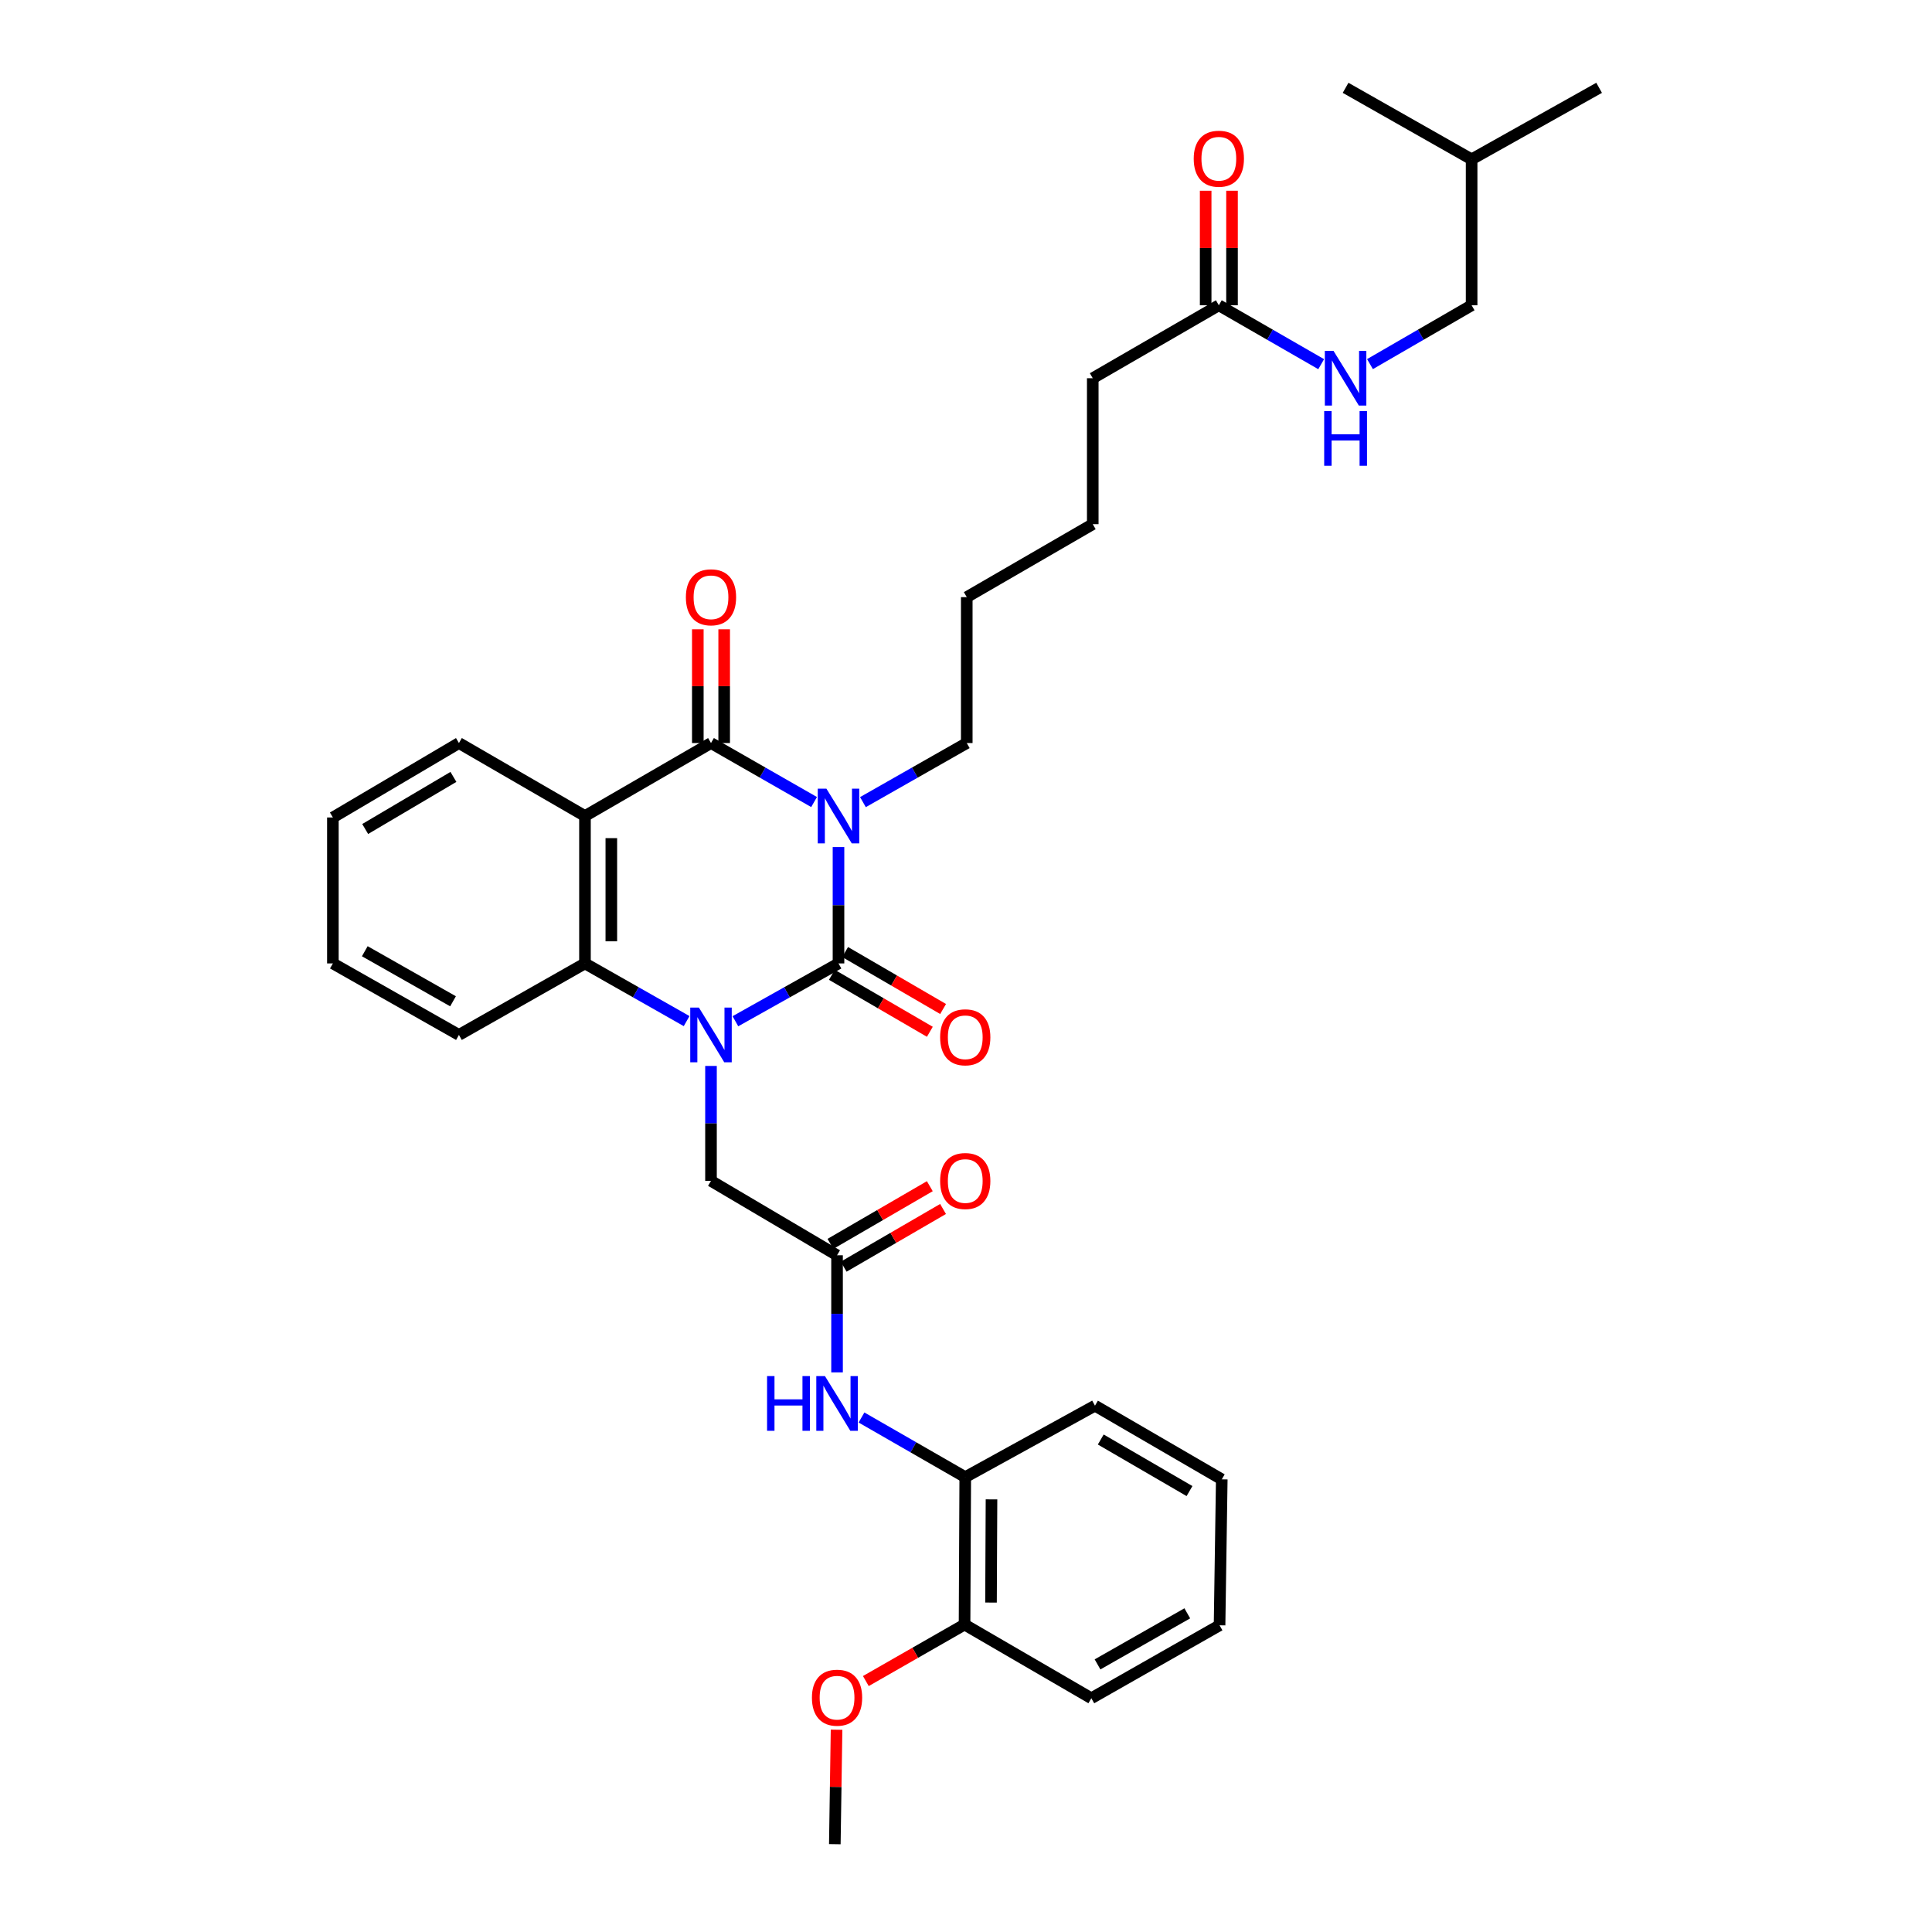 <?xml version='1.0' encoding='iso-8859-1'?>
<svg version='1.1' baseProfile='full'
              xmlns='http://www.w3.org/2000/svg'
                      xmlns:rdkit='http://www.rdkit.org/xml'
                      xmlns:xlink='http://www.w3.org/1999/xlink'
                  xml:space='preserve'
width='1000px' height='1000px' viewBox='0 0 1000 1000'>
<!-- END OF HEADER -->
<rect style='opacity:1.0;fill:#FFFFFF;stroke:none' width='1000' height='1000' x='0' y='0'> </rect>
<path class='bond-0' d='M 434.005,438.439 L 434.005,468.553' style='fill:none;fill-rule:evenodd;stroke:#0000FF;stroke-width:6px;stroke-linecap:butt;stroke-linejoin:miter;stroke-opacity:1' />
<path class='bond-0' d='M 434.005,468.553 L 434.005,498.666' style='fill:none;fill-rule:evenodd;stroke:#000000;stroke-width:6px;stroke-linecap:butt;stroke-linejoin:miter;stroke-opacity:1' />
<path class='bond-2' d='M 421.364,415.137 L 394.687,399.868' style='fill:none;fill-rule:evenodd;stroke:#0000FF;stroke-width:6px;stroke-linecap:butt;stroke-linejoin:miter;stroke-opacity:1' />
<path class='bond-2' d='M 394.687,399.868 L 368.01,384.6' style='fill:none;fill-rule:evenodd;stroke:#000000;stroke-width:6px;stroke-linecap:butt;stroke-linejoin:miter;stroke-opacity:1' />
<path class='bond-16' d='M 446.655,415.175 L 473.524,399.887' style='fill:none;fill-rule:evenodd;stroke:#0000FF;stroke-width:6px;stroke-linecap:butt;stroke-linejoin:miter;stroke-opacity:1' />
<path class='bond-16' d='M 473.524,399.887 L 500.394,384.6' style='fill:none;fill-rule:evenodd;stroke:#000000;stroke-width:6px;stroke-linecap:butt;stroke-linejoin:miter;stroke-opacity:1' />
<path class='bond-1' d='M 434.005,498.666 L 407.323,513.631' style='fill:none;fill-rule:evenodd;stroke:#000000;stroke-width:6px;stroke-linecap:butt;stroke-linejoin:miter;stroke-opacity:1' />
<path class='bond-1' d='M 407.323,513.631 L 380.642,528.596' style='fill:none;fill-rule:evenodd;stroke:#0000FF;stroke-width:6px;stroke-linecap:butt;stroke-linejoin:miter;stroke-opacity:1' />
<path class='bond-8' d='M 430.576,504.563 L 455.932,519.307' style='fill:none;fill-rule:evenodd;stroke:#000000;stroke-width:6px;stroke-linecap:butt;stroke-linejoin:miter;stroke-opacity:1' />
<path class='bond-8' d='M 455.932,519.307 L 481.287,534.051' style='fill:none;fill-rule:evenodd;stroke:#FF0000;stroke-width:6px;stroke-linecap:butt;stroke-linejoin:miter;stroke-opacity:1' />
<path class='bond-8' d='M 437.434,492.77 L 462.789,507.514' style='fill:none;fill-rule:evenodd;stroke:#000000;stroke-width:6px;stroke-linecap:butt;stroke-linejoin:miter;stroke-opacity:1' />
<path class='bond-8' d='M 462.789,507.514 L 488.145,522.258' style='fill:none;fill-rule:evenodd;stroke:#FF0000;stroke-width:6px;stroke-linecap:butt;stroke-linejoin:miter;stroke-opacity:1' />
<path class='bond-6' d='M 368.01,551.729 L 368.01,581.469' style='fill:none;fill-rule:evenodd;stroke:#0000FF;stroke-width:6px;stroke-linecap:butt;stroke-linejoin:miter;stroke-opacity:1' />
<path class='bond-6' d='M 368.01,581.469 L 368.01,611.209' style='fill:none;fill-rule:evenodd;stroke:#000000;stroke-width:6px;stroke-linecap:butt;stroke-linejoin:miter;stroke-opacity:1' />
<path class='bond-34' d='M 355.395,528.522 L 329.088,513.594' style='fill:none;fill-rule:evenodd;stroke:#0000FF;stroke-width:6px;stroke-linecap:butt;stroke-linejoin:miter;stroke-opacity:1' />
<path class='bond-34' d='M 329.088,513.594 L 302.78,498.666' style='fill:none;fill-rule:evenodd;stroke:#000000;stroke-width:6px;stroke-linecap:butt;stroke-linejoin:miter;stroke-opacity:1' />
<path class='bond-3' d='M 368.01,384.6 L 302.78,422.372' style='fill:none;fill-rule:evenodd;stroke:#000000;stroke-width:6px;stroke-linecap:butt;stroke-linejoin:miter;stroke-opacity:1' />
<path class='bond-10' d='M 374.831,384.6 L 374.831,355.163' style='fill:none;fill-rule:evenodd;stroke:#000000;stroke-width:6px;stroke-linecap:butt;stroke-linejoin:miter;stroke-opacity:1' />
<path class='bond-10' d='M 374.831,355.163 L 374.831,325.726' style='fill:none;fill-rule:evenodd;stroke:#FF0000;stroke-width:6px;stroke-linecap:butt;stroke-linejoin:miter;stroke-opacity:1' />
<path class='bond-10' d='M 361.189,384.6 L 361.189,355.163' style='fill:none;fill-rule:evenodd;stroke:#000000;stroke-width:6px;stroke-linecap:butt;stroke-linejoin:miter;stroke-opacity:1' />
<path class='bond-10' d='M 361.189,355.163 L 361.189,325.726' style='fill:none;fill-rule:evenodd;stroke:#FF0000;stroke-width:6px;stroke-linecap:butt;stroke-linejoin:miter;stroke-opacity:1' />
<path class='bond-4' d='M 302.78,422.372 L 302.78,498.666' style='fill:none;fill-rule:evenodd;stroke:#000000;stroke-width:6px;stroke-linecap:butt;stroke-linejoin:miter;stroke-opacity:1' />
<path class='bond-4' d='M 316.422,433.816 L 316.422,487.222' style='fill:none;fill-rule:evenodd;stroke:#000000;stroke-width:6px;stroke-linecap:butt;stroke-linejoin:miter;stroke-opacity:1' />
<path class='bond-17' d='M 302.78,422.372 L 237.543,384.6' style='fill:none;fill-rule:evenodd;stroke:#000000;stroke-width:6px;stroke-linecap:butt;stroke-linejoin:miter;stroke-opacity:1' />
<path class='bond-19' d='M 302.78,498.666 L 237.543,535.68' style='fill:none;fill-rule:evenodd;stroke:#000000;stroke-width:6px;stroke-linecap:butt;stroke-linejoin:miter;stroke-opacity:1' />
<path class='bond-5' d='M 433.255,649.732 L 368.01,611.209' style='fill:none;fill-rule:evenodd;stroke:#000000;stroke-width:6px;stroke-linecap:butt;stroke-linejoin:miter;stroke-opacity:1' />
<path class='bond-7' d='M 433.255,649.732 L 433.255,680.037' style='fill:none;fill-rule:evenodd;stroke:#000000;stroke-width:6px;stroke-linecap:butt;stroke-linejoin:miter;stroke-opacity:1' />
<path class='bond-7' d='M 433.255,680.037 L 433.255,710.343' style='fill:none;fill-rule:evenodd;stroke:#0000FF;stroke-width:6px;stroke-linecap:butt;stroke-linejoin:miter;stroke-opacity:1' />
<path class='bond-13' d='M 436.679,655.631 L 462.399,640.699' style='fill:none;fill-rule:evenodd;stroke:#000000;stroke-width:6px;stroke-linecap:butt;stroke-linejoin:miter;stroke-opacity:1' />
<path class='bond-13' d='M 462.399,640.699 L 488.12,625.768' style='fill:none;fill-rule:evenodd;stroke:#FF0000;stroke-width:6px;stroke-linecap:butt;stroke-linejoin:miter;stroke-opacity:1' />
<path class='bond-13' d='M 429.83,643.833 L 455.551,628.902' style='fill:none;fill-rule:evenodd;stroke:#000000;stroke-width:6px;stroke-linecap:butt;stroke-linejoin:miter;stroke-opacity:1' />
<path class='bond-13' d='M 455.551,628.902 L 481.271,613.971' style='fill:none;fill-rule:evenodd;stroke:#FF0000;stroke-width:6px;stroke-linecap:butt;stroke-linejoin:miter;stroke-opacity:1' />
<path class='bond-9' d='M 445.908,733.693 L 472.761,749.128' style='fill:none;fill-rule:evenodd;stroke:#0000FF;stroke-width:6px;stroke-linecap:butt;stroke-linejoin:miter;stroke-opacity:1' />
<path class='bond-9' d='M 472.761,749.128 L 499.613,764.564' style='fill:none;fill-rule:evenodd;stroke:#000000;stroke-width:6px;stroke-linecap:butt;stroke-linejoin:miter;stroke-opacity:1' />
<path class='bond-14' d='M 499.613,764.564 L 499.25,840.866' style='fill:none;fill-rule:evenodd;stroke:#000000;stroke-width:6px;stroke-linecap:butt;stroke-linejoin:miter;stroke-opacity:1' />
<path class='bond-14' d='M 513.2,776.074 L 512.946,829.485' style='fill:none;fill-rule:evenodd;stroke:#000000;stroke-width:6px;stroke-linecap:butt;stroke-linejoin:miter;stroke-opacity:1' />
<path class='bond-22' d='M 499.613,764.564 L 566.76,727.572' style='fill:none;fill-rule:evenodd;stroke:#000000;stroke-width:6px;stroke-linecap:butt;stroke-linejoin:miter;stroke-opacity:1' />
<path class='bond-11' d='M 630.868,158.013 L 565.608,195.77' style='fill:none;fill-rule:evenodd;stroke:#000000;stroke-width:6px;stroke-linecap:butt;stroke-linejoin:miter;stroke-opacity:1' />
<path class='bond-12' d='M 630.868,158.013 L 657.356,173.256' style='fill:none;fill-rule:evenodd;stroke:#000000;stroke-width:6px;stroke-linecap:butt;stroke-linejoin:miter;stroke-opacity:1' />
<path class='bond-12' d='M 657.356,173.256 L 683.844,188.5' style='fill:none;fill-rule:evenodd;stroke:#0000FF;stroke-width:6px;stroke-linecap:butt;stroke-linejoin:miter;stroke-opacity:1' />
<path class='bond-15' d='M 637.689,158.013 L 637.689,128.373' style='fill:none;fill-rule:evenodd;stroke:#000000;stroke-width:6px;stroke-linecap:butt;stroke-linejoin:miter;stroke-opacity:1' />
<path class='bond-15' d='M 637.689,128.373 L 637.689,98.733' style='fill:none;fill-rule:evenodd;stroke:#FF0000;stroke-width:6px;stroke-linecap:butt;stroke-linejoin:miter;stroke-opacity:1' />
<path class='bond-15' d='M 624.048,158.013 L 624.048,128.373' style='fill:none;fill-rule:evenodd;stroke:#000000;stroke-width:6px;stroke-linecap:butt;stroke-linejoin:miter;stroke-opacity:1' />
<path class='bond-15' d='M 624.048,128.373 L 624.048,98.733' style='fill:none;fill-rule:evenodd;stroke:#FF0000;stroke-width:6px;stroke-linecap:butt;stroke-linejoin:miter;stroke-opacity:1' />
<path class='bond-18' d='M 709.101,188.462 L 735.404,173.238' style='fill:none;fill-rule:evenodd;stroke:#0000FF;stroke-width:6px;stroke-linecap:butt;stroke-linejoin:miter;stroke-opacity:1' />
<path class='bond-18' d='M 735.404,173.238 L 761.706,158.013' style='fill:none;fill-rule:evenodd;stroke:#000000;stroke-width:6px;stroke-linecap:butt;stroke-linejoin:miter;stroke-opacity:1' />
<path class='bond-20' d='M 499.25,840.866 L 473.703,855.487' style='fill:none;fill-rule:evenodd;stroke:#000000;stroke-width:6px;stroke-linecap:butt;stroke-linejoin:miter;stroke-opacity:1' />
<path class='bond-20' d='M 473.703,855.487 L 448.156,870.109' style='fill:none;fill-rule:evenodd;stroke:#FF0000;stroke-width:6px;stroke-linecap:butt;stroke-linejoin:miter;stroke-opacity:1' />
<path class='bond-24' d='M 499.25,840.866 L 564.873,879.009' style='fill:none;fill-rule:evenodd;stroke:#000000;stroke-width:6px;stroke-linecap:butt;stroke-linejoin:miter;stroke-opacity:1' />
<path class='bond-26' d='M 500.394,384.6 L 500.394,309.078' style='fill:none;fill-rule:evenodd;stroke:#000000;stroke-width:6px;stroke-linecap:butt;stroke-linejoin:miter;stroke-opacity:1' />
<path class='bond-28' d='M 237.543,384.6 L 172.299,423.122' style='fill:none;fill-rule:evenodd;stroke:#000000;stroke-width:6px;stroke-linecap:butt;stroke-linejoin:miter;stroke-opacity:1' />
<path class='bond-28' d='M 234.692,402.125 L 189.021,429.091' style='fill:none;fill-rule:evenodd;stroke:#000000;stroke-width:6px;stroke-linecap:butt;stroke-linejoin:miter;stroke-opacity:1' />
<path class='bond-23' d='M 761.706,158.013 L 761.706,82.469' style='fill:none;fill-rule:evenodd;stroke:#000000;stroke-width:6px;stroke-linecap:butt;stroke-linejoin:miter;stroke-opacity:1' />
<path class='bond-35' d='M 237.543,535.68 L 172.299,498.666' style='fill:none;fill-rule:evenodd;stroke:#000000;stroke-width:6px;stroke-linecap:butt;stroke-linejoin:miter;stroke-opacity:1' />
<path class='bond-35' d='M 234.488,518.263 L 188.817,492.353' style='fill:none;fill-rule:evenodd;stroke:#000000;stroke-width:6px;stroke-linecap:butt;stroke-linejoin:miter;stroke-opacity:1' />
<path class='bond-25' d='M 433.002,895.295 L 432.552,924.92' style='fill:none;fill-rule:evenodd;stroke:#FF0000;stroke-width:6px;stroke-linecap:butt;stroke-linejoin:miter;stroke-opacity:1' />
<path class='bond-25' d='M 432.552,924.92 L 432.103,954.545' style='fill:none;fill-rule:evenodd;stroke:#000000;stroke-width:6px;stroke-linecap:butt;stroke-linejoin:miter;stroke-opacity:1' />
<path class='bond-21' d='M 565.608,195.77 L 565.608,271.306' style='fill:none;fill-rule:evenodd;stroke:#000000;stroke-width:6px;stroke-linecap:butt;stroke-linejoin:miter;stroke-opacity:1' />
<path class='bond-32' d='M 566.76,727.572 L 632.384,765.708' style='fill:none;fill-rule:evenodd;stroke:#000000;stroke-width:6px;stroke-linecap:butt;stroke-linejoin:miter;stroke-opacity:1' />
<path class='bond-32' d='M 569.75,745.087 L 615.686,771.782' style='fill:none;fill-rule:evenodd;stroke:#000000;stroke-width:6px;stroke-linecap:butt;stroke-linejoin:miter;stroke-opacity:1' />
<path class='bond-30' d='M 761.706,82.469 L 827.701,45.455' style='fill:none;fill-rule:evenodd;stroke:#000000;stroke-width:6px;stroke-linecap:butt;stroke-linejoin:miter;stroke-opacity:1' />
<path class='bond-31' d='M 761.706,82.469 L 696.477,45.455' style='fill:none;fill-rule:evenodd;stroke:#000000;stroke-width:6px;stroke-linecap:butt;stroke-linejoin:miter;stroke-opacity:1' />
<path class='bond-36' d='M 564.873,879.009 L 631.24,841.252' style='fill:none;fill-rule:evenodd;stroke:#000000;stroke-width:6px;stroke-linecap:butt;stroke-linejoin:miter;stroke-opacity:1' />
<path class='bond-36' d='M 568.083,861.488 L 614.539,835.059' style='fill:none;fill-rule:evenodd;stroke:#000000;stroke-width:6px;stroke-linecap:butt;stroke-linejoin:miter;stroke-opacity:1' />
<path class='bond-27' d='M 500.394,309.078 L 565.608,271.306' style='fill:none;fill-rule:evenodd;stroke:#000000;stroke-width:6px;stroke-linecap:butt;stroke-linejoin:miter;stroke-opacity:1' />
<path class='bond-29' d='M 172.299,423.122 L 172.299,498.666' style='fill:none;fill-rule:evenodd;stroke:#000000;stroke-width:6px;stroke-linecap:butt;stroke-linejoin:miter;stroke-opacity:1' />
<path class='bond-33' d='M 632.384,765.708 L 631.24,841.252' style='fill:none;fill-rule:evenodd;stroke:#000000;stroke-width:6px;stroke-linecap:butt;stroke-linejoin:miter;stroke-opacity:1' />
<path  class='atom-0' d='M 427.745 408.212
L 437.025 423.212
Q 437.945 424.692, 439.425 427.372
Q 440.905 430.052, 440.985 430.212
L 440.985 408.212
L 444.745 408.212
L 444.745 436.532
L 440.865 436.532
L 430.905 420.132
Q 429.745 418.212, 428.505 416.012
Q 427.305 413.812, 426.945 413.132
L 426.945 436.532
L 423.265 436.532
L 423.265 408.212
L 427.745 408.212
' fill='#0000FF'/>
<path  class='atom-2' d='M 361.75 521.52
L 371.03 536.52
Q 371.95 538, 373.43 540.68
Q 374.91 543.36, 374.99 543.52
L 374.99 521.52
L 378.75 521.52
L 378.75 549.84
L 374.87 549.84
L 364.91 533.44
Q 363.75 531.52, 362.51 529.32
Q 361.31 527.12, 360.95 526.44
L 360.95 549.84
L 357.27 549.84
L 357.27 521.52
L 361.75 521.52
' fill='#0000FF'/>
<path  class='atom-8' d='M 397.035 712.26
L 400.875 712.26
L 400.875 724.3
L 415.355 724.3
L 415.355 712.26
L 419.195 712.26
L 419.195 740.58
L 415.355 740.58
L 415.355 727.5
L 400.875 727.5
L 400.875 740.58
L 397.035 740.58
L 397.035 712.26
' fill='#0000FF'/>
<path  class='atom-8' d='M 426.995 712.26
L 436.275 727.26
Q 437.195 728.74, 438.675 731.42
Q 440.155 734.1, 440.235 734.26
L 440.235 712.26
L 443.995 712.26
L 443.995 740.58
L 440.115 740.58
L 430.155 724.18
Q 428.995 722.26, 427.755 720.06
Q 426.555 717.86, 426.195 717.18
L 426.195 740.58
L 422.515 740.58
L 422.515 712.26
L 426.995 712.26
' fill='#0000FF'/>
<path  class='atom-9' d='M 486.613 536.897
Q 486.613 530.097, 489.973 526.297
Q 493.333 522.497, 499.613 522.497
Q 505.893 522.497, 509.253 526.297
Q 512.613 530.097, 512.613 536.897
Q 512.613 543.777, 509.213 547.697
Q 505.813 551.577, 499.613 551.577
Q 493.373 551.577, 489.973 547.697
Q 486.613 543.817, 486.613 536.897
M 499.613 548.377
Q 503.933 548.377, 506.253 545.497
Q 508.613 542.577, 508.613 536.897
Q 508.613 531.337, 506.253 528.537
Q 503.933 525.697, 499.613 525.697
Q 495.293 525.697, 492.933 528.497
Q 490.613 531.297, 490.613 536.897
Q 490.613 542.617, 492.933 545.497
Q 495.293 548.377, 499.613 548.377
' fill='#FF0000'/>
<path  class='atom-11' d='M 355.01 309.158
Q 355.01 302.358, 358.37 298.558
Q 361.73 294.758, 368.01 294.758
Q 374.29 294.758, 377.65 298.558
Q 381.01 302.358, 381.01 309.158
Q 381.01 316.038, 377.61 319.958
Q 374.21 323.838, 368.01 323.838
Q 361.77 323.838, 358.37 319.958
Q 355.01 316.078, 355.01 309.158
M 368.01 320.638
Q 372.33 320.638, 374.65 317.758
Q 377.01 314.838, 377.01 309.158
Q 377.01 303.598, 374.65 300.798
Q 372.33 297.958, 368.01 297.958
Q 363.69 297.958, 361.33 300.758
Q 359.01 303.558, 359.01 309.158
Q 359.01 314.878, 361.33 317.758
Q 363.69 320.638, 368.01 320.638
' fill='#FF0000'/>
<path  class='atom-13' d='M 690.217 181.61
L 699.497 196.61
Q 700.417 198.09, 701.897 200.77
Q 703.377 203.45, 703.457 203.61
L 703.457 181.61
L 707.217 181.61
L 707.217 209.93
L 703.337 209.93
L 693.377 193.53
Q 692.217 191.61, 690.977 189.41
Q 689.777 187.21, 689.417 186.53
L 689.417 209.93
L 685.737 209.93
L 685.737 181.61
L 690.217 181.61
' fill='#0000FF'/>
<path  class='atom-13' d='M 685.397 212.762
L 689.237 212.762
L 689.237 224.802
L 703.717 224.802
L 703.717 212.762
L 707.557 212.762
L 707.557 241.082
L 703.717 241.082
L 703.717 228.002
L 689.237 228.002
L 689.237 241.082
L 685.397 241.082
L 685.397 212.762
' fill='#0000FF'/>
<path  class='atom-14' d='M 486.613 611.289
Q 486.613 604.489, 489.973 600.689
Q 493.333 596.889, 499.613 596.889
Q 505.893 596.889, 509.253 600.689
Q 512.613 604.489, 512.613 611.289
Q 512.613 618.169, 509.213 622.089
Q 505.813 625.969, 499.613 625.969
Q 493.373 625.969, 489.973 622.089
Q 486.613 618.209, 486.613 611.289
M 499.613 622.769
Q 503.933 622.769, 506.253 619.889
Q 508.613 616.969, 508.613 611.289
Q 508.613 605.729, 506.253 602.929
Q 503.933 600.089, 499.613 600.089
Q 495.293 600.089, 492.933 602.889
Q 490.613 605.689, 490.613 611.289
Q 490.613 617.009, 492.933 619.889
Q 495.293 622.769, 499.613 622.769
' fill='#FF0000'/>
<path  class='atom-16' d='M 617.868 82.155
Q 617.868 75.355, 621.228 71.555
Q 624.588 67.755, 630.868 67.755
Q 637.148 67.755, 640.508 71.555
Q 643.868 75.355, 643.868 82.155
Q 643.868 89.035, 640.468 92.955
Q 637.068 96.835, 630.868 96.835
Q 624.628 96.835, 621.228 92.955
Q 617.868 89.075, 617.868 82.155
M 630.868 93.635
Q 635.188 93.635, 637.508 90.755
Q 639.868 87.835, 639.868 82.155
Q 639.868 76.595, 637.508 73.795
Q 635.188 70.955, 630.868 70.955
Q 626.548 70.955, 624.188 73.755
Q 621.868 76.555, 621.868 82.155
Q 621.868 87.875, 624.188 90.755
Q 626.548 93.635, 630.868 93.635
' fill='#FF0000'/>
<path  class='atom-21' d='M 420.255 878.718
Q 420.255 871.918, 423.615 868.118
Q 426.975 864.318, 433.255 864.318
Q 439.535 864.318, 442.895 868.118
Q 446.255 871.918, 446.255 878.718
Q 446.255 885.598, 442.855 889.518
Q 439.455 893.398, 433.255 893.398
Q 427.015 893.398, 423.615 889.518
Q 420.255 885.638, 420.255 878.718
M 433.255 890.198
Q 437.575 890.198, 439.895 887.318
Q 442.255 884.398, 442.255 878.718
Q 442.255 873.158, 439.895 870.358
Q 437.575 867.518, 433.255 867.518
Q 428.935 867.518, 426.575 870.318
Q 424.255 873.118, 424.255 878.718
Q 424.255 884.438, 426.575 887.318
Q 428.935 890.198, 433.255 890.198
' fill='#FF0000'/>
</svg>
